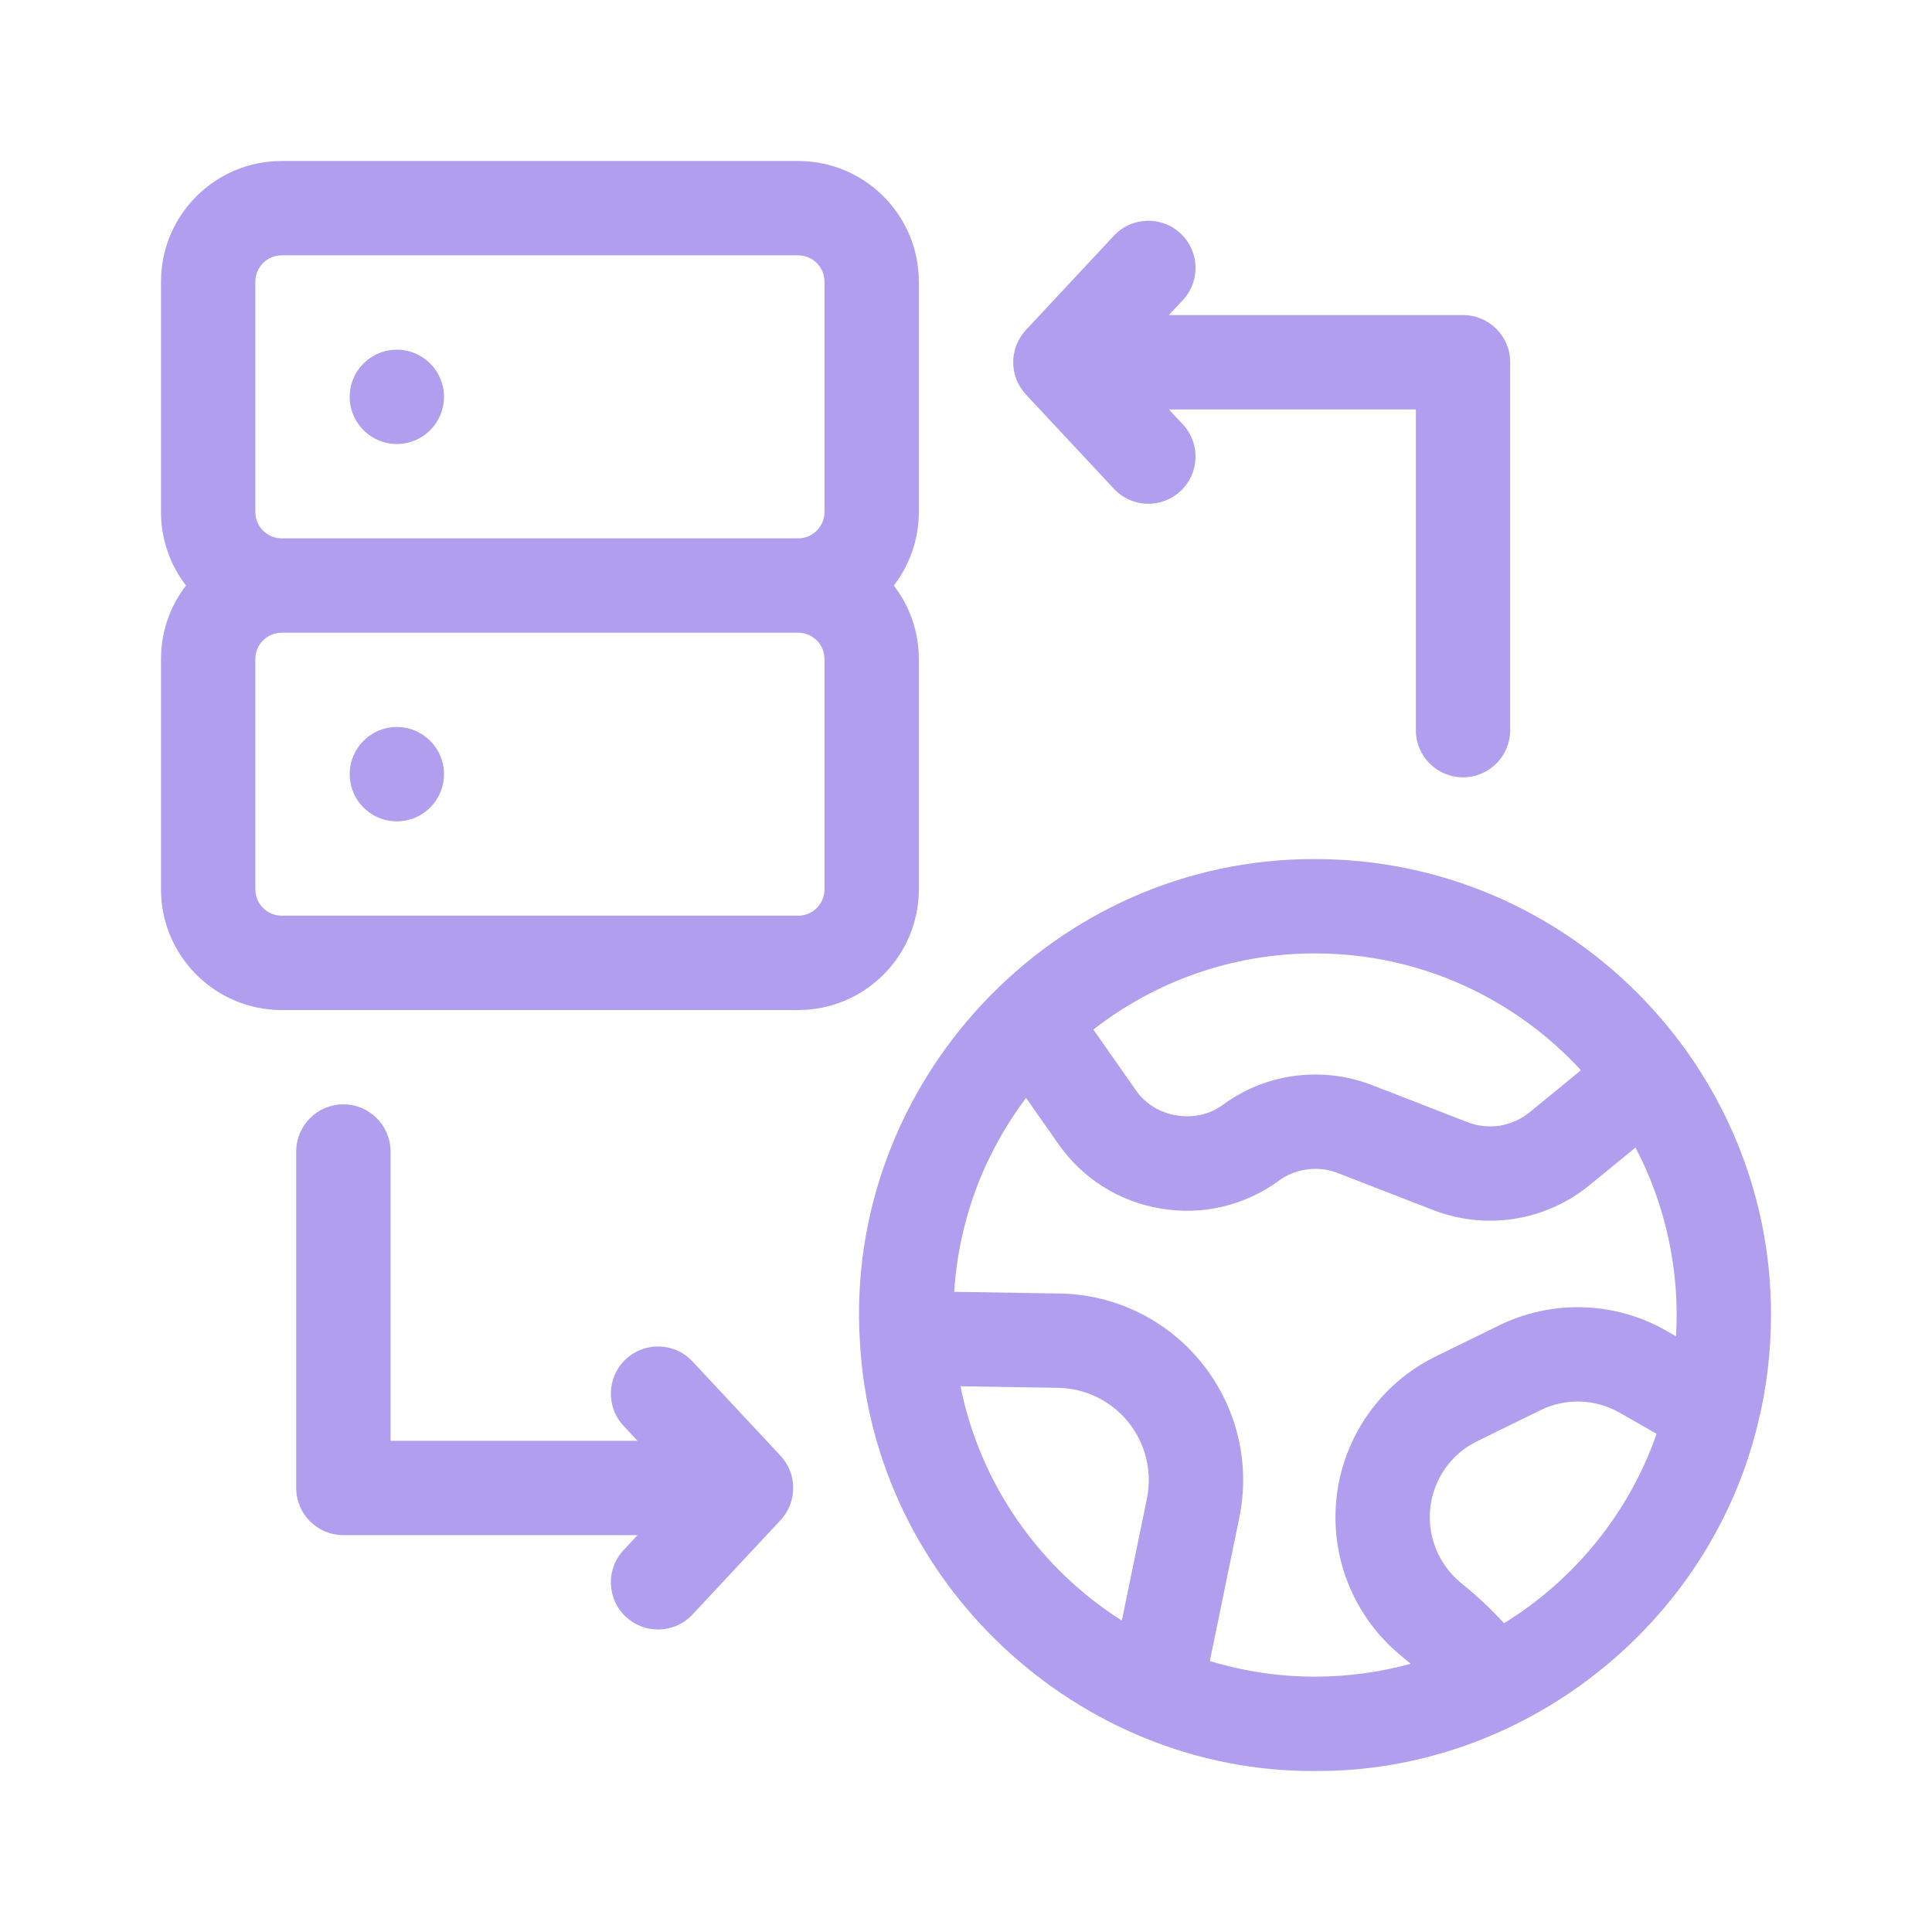 <?xml version="1.0" encoding="UTF-8"?>
<svg xmlns="http://www.w3.org/2000/svg" width="48" height="48" viewBox="0 0 48 48" fill="none">
  <path d="M22.828 22.097V16.372C22.828 15.685 22.596 15.053 22.206 14.547C22.596 14.041 22.828 13.408 22.828 12.722V6.997C22.828 5.344 21.484 4 19.831 4H6.997C5.344 4 4 5.344 4 6.997V12.722C4 13.408 4.232 14.041 4.622 14.547C4.232 15.053 4 15.685 4 16.372V22.097C4 23.749 5.344 25.094 6.997 25.094H19.831C21.484 25.094 22.828 23.749 22.828 22.097ZM6.344 6.997C6.344 6.637 6.637 6.344 6.997 6.344H19.831C20.192 6.344 20.484 6.637 20.484 6.997V12.722C20.484 13.082 20.191 13.375 19.831 13.375H6.997C6.637 13.375 6.344 13.082 6.344 12.722V6.997ZM20.484 22.097C20.484 22.457 20.192 22.75 19.832 22.75H6.997C6.637 22.75 6.344 22.457 6.344 22.097V16.372C6.344 16.012 6.637 15.719 6.997 15.719H19.831C20.192 15.719 20.484 16.012 20.484 16.372V22.097H20.484Z" fill="#B19EEF"></path>
  <path d="M43.67 35.388C43.887 34.513 43.999 33.609 44 32.672C44.012 26.484 38.954 21.34 32.672 21.344C26.194 21.318 20.952 26.881 21.365 33.352C21.698 39.34 26.801 44.038 32.672 44C37.827 44.031 42.45 40.401 43.67 35.388ZM37.367 40.328C37.047 39.978 36.698 39.65 36.321 39.347C35.814 38.938 35.523 38.335 35.523 37.69C35.523 37.439 35.567 37.193 35.656 36.958C35.845 36.453 36.216 36.044 36.699 35.807L38.269 35.037C38.896 34.728 39.633 34.752 40.24 35.098L41.158 35.623C40.471 37.592 39.117 39.252 37.367 40.328ZM39.279 26.59L38.001 27.636C37.57 27.988 36.98 28.082 36.462 27.881L34.088 26.959C33.636 26.785 33.163 26.696 32.681 26.696C31.854 26.696 31.062 26.953 30.392 27.441C29.721 27.95 28.683 27.777 28.215 27.078L27.164 25.579C28.686 24.394 30.598 23.687 32.672 23.687C35.282 23.687 37.636 24.807 39.279 26.59ZM23.863 34.441L26.284 34.48C26.969 34.491 27.608 34.804 28.037 35.338C28.465 35.873 28.632 36.564 28.494 37.236L27.872 40.263C25.836 38.971 24.353 36.884 23.863 34.441ZM30.058 41.268L30.79 37.708C31.069 36.351 30.732 34.953 29.865 33.872C28.998 32.791 27.706 32.158 26.321 32.137L23.707 32.095C23.821 30.294 24.468 28.636 25.492 27.277L26.296 28.423C26.9 29.285 27.804 29.854 28.842 30.027C29.879 30.201 30.92 29.955 31.77 29.336C32.189 29.027 32.757 28.954 33.241 29.145L35.614 30.066C36.069 30.242 36.545 30.328 37.018 30.328C37.904 30.328 38.779 30.027 39.485 29.45L40.633 28.511C41.364 29.892 41.743 31.554 41.64 33.199L41.403 33.063C40.119 32.33 38.561 32.282 37.236 32.933L35.665 33.703C34.644 34.206 33.862 35.069 33.462 36.134C33.274 36.633 33.179 37.157 33.179 37.69C33.179 39.048 33.789 40.318 34.853 41.173C34.919 41.227 34.984 41.281 35.048 41.336C34.291 41.544 33.494 41.656 32.672 41.656C31.763 41.656 30.886 41.52 30.058 41.268Z" fill="#B19EEF"></path>
  <path d="M25.173 9.019C25.176 9.307 25.292 9.589 25.487 9.8L27.674 12.143C27.905 12.391 28.218 12.516 28.532 12.516C28.818 12.516 29.105 12.411 29.331 12.2C29.804 11.759 29.829 11.017 29.388 10.544L29.04 10.172H35.177V18.141C35.177 18.788 35.701 19.312 36.349 19.312C36.996 19.312 37.52 18.788 37.52 18.141V9C37.52 8.353 36.996 7.828 36.349 7.828H29.04L29.388 7.456C29.829 6.983 29.804 6.241 29.331 5.8C28.858 5.358 28.116 5.384 27.674 5.857L25.487 8.2C25.283 8.42 25.166 8.719 25.173 9.019Z" fill="#B19EEF"></path>
  <path d="M19.707 36.949C19.704 36.661 19.588 36.38 19.393 36.169L17.205 33.825C16.764 33.352 16.022 33.326 15.549 33.768C15.076 34.209 15.05 34.951 15.492 35.424L15.839 35.797H9.703V28.609C9.703 27.962 9.178 27.437 8.531 27.437C7.884 27.437 7.359 27.962 7.359 28.609V36.968C7.359 37.616 7.884 38.14 8.531 38.14H15.839L15.492 38.513C15.05 38.986 15.076 39.727 15.549 40.169C15.775 40.38 16.062 40.484 16.348 40.484C16.662 40.484 16.974 40.359 17.205 40.112L19.393 37.768C19.597 37.548 19.714 37.25 19.707 36.949Z" fill="#B19EEF"></path>
  <path d="M9.859 11.031C10.507 11.031 11.031 10.507 11.031 9.859C11.031 9.212 10.507 8.688 9.859 8.688C9.212 8.688 8.688 9.212 8.688 9.859C8.688 10.507 9.212 11.031 9.859 11.031Z" fill="#B19EEF"></path>
  <path d="M9.859 20.406C10.507 20.406 11.031 19.882 11.031 19.234C11.031 18.587 10.507 18.062 9.859 18.062C9.212 18.062 8.688 18.587 8.688 19.234C8.688 19.882 9.212 20.406 9.859 20.406Z" fill="#B19EEF"></path>
</svg>

